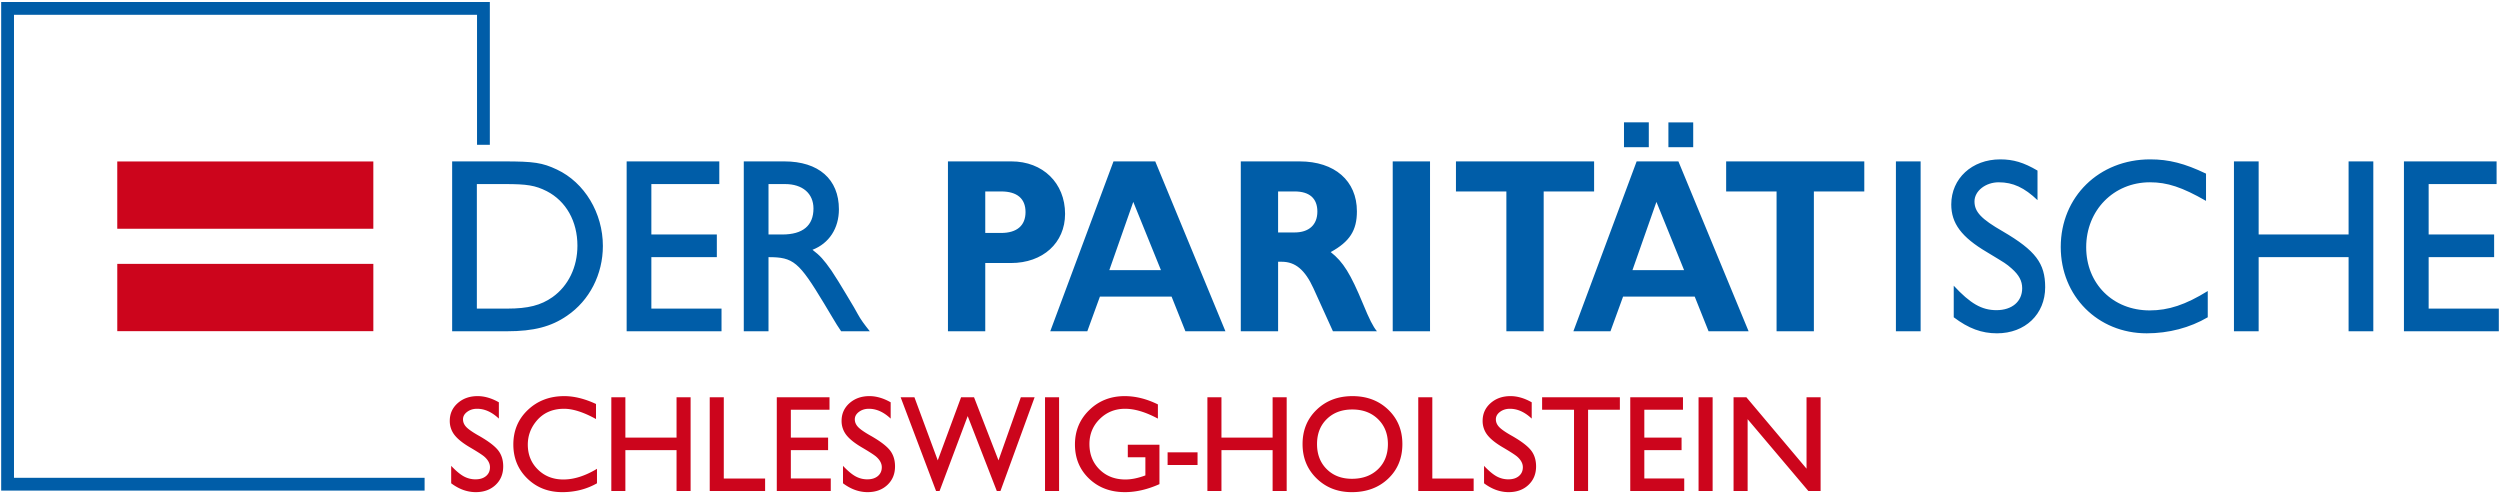 <?xml version="1.0" encoding="UTF-8"?>
<svg xmlns="http://www.w3.org/2000/svg" width="425" height="84" viewBox="0 0 425 84">
  <path fill="#005DA8" d="M72.182 83.407H.2V.336h83.073V24.62h-2.178V2.515H2.379v78.713h69.803v2.179z"></path>
  <path fill="#CC051C" d="M19.935 27.449h43.531v11.439H19.935V27.449zm.002 28.849h43.531v-11.44H19.937v11.44z"></path>
  <path fill="#005DA8" d="M276.078 20.801h4.219v4.218h-4.219v-4.218zm7.551 4.224h4.217v-4.219h-4.217v4.219zM85.644 27.437c5.125 0 6.554.217 9.033 1.386 4.704 2.208 7.812 7.402 7.812 12.988 0 4.807-2.268 9.267-6.089 11.863-2.69 1.86-5.673 2.641-10.21 2.641h-9.325V27.437h8.779zm.589 25.026c3.57 0 5.713-.564 7.687-1.948 2.688-1.904 4.242-5.109 4.242-8.745 0-4.157-1.932-7.578-5.209-9.268-1.974-.995-3.361-1.211-7.182-1.211h-4.706v21.172h5.168zm20.297-25.026v28.878h16.128v-3.853h-11.927v-8.747h11.132v-3.853h-11.132v-8.574h11.55v-3.852H106.53zm26.802 0c5.839 0 9.283 3.031 9.283 8.14 0 3.246-1.68 5.802-4.493 6.887 1.301.994 1.891 1.641 3.231 3.549.673.997 1.683 2.643 2.479 3.982l1.344 2.25.631 1.127c.546.995 1.094 1.731 2.059 2.943h-4.873c-.296-.477-.547-.821-.714-1.08-.126-.219-1.009-1.646-2.185-3.638-4.283-7.098-5.208-7.882-9.45-7.882v12.6h-4.202V27.437h6.89zm-.336 12.426c3.488 0 5.294-1.516 5.294-4.415 0-2.555-1.851-4.157-4.832-4.157h-2.812v8.572h2.35zm38.949-12.426c5.335 0 9.117 3.681 9.117 8.919 0 4.938-3.781 8.358-9.2 8.358h-4.369v11.601h-6.342V27.437h10.794zm-1.763 12.166c2.689 0 4.157-1.253 4.157-3.55 0-2.293-1.427-3.508-4.157-3.508h-2.689v7.058h2.689zm38.142 16.712h-6.804l-2.35-5.888h-12.186l-2.142 5.888h-6.297l10.75-28.878h7.099l11.93 28.878zm-15.667-21.994l-4.074 11.603h8.778l-4.704-11.603zm28.271-6.884c5.965 0 9.746 3.292 9.746 8.487 0 3.247-1.217 5.15-4.453 6.929 2.143 1.688 3.363 3.679 5.504 8.831 1.051 2.555 1.68 3.81 2.354 4.632h-7.48L223.281 49c-1.429-3.115-3.066-4.502-5.377-4.502h-.627v11.818h-6.343V27.437h9.994zm-.84 12.079c2.436 0 3.864-1.297 3.864-3.55 0-2.25-1.347-3.421-3.864-3.421h-2.812v6.971h2.812zm16.674 16.799h6.342V27.439h-6.342v28.876zm10.75-28.878v5.108h8.572v23.77h6.342v-23.77h8.572v-5.108h-23.486zm49.75 28.878h-6.806l-2.352-5.888h-12.183l-2.142 5.888h-6.303l10.753-28.878h7.1l11.933 28.878zm-15.67-21.994l-4.076 11.603h8.78l-4.704-11.603zm11.853-6.884v5.108h8.572v23.77h6.342v-23.77h8.571v-5.108h-23.485zm33.061.002h-4.201v28.876h4.201V27.439zm19.87 1.558c-2.354-1.385-4.115-1.905-6.342-1.905-4.792 0-8.32 3.245-8.32 7.663 0 3.204 1.725 5.545 6.051 8.099 3.358 2.035 3.192 1.903 4.242 2.811 1.218 1.086 1.764 2.081 1.764 3.335 0 2.252-1.721 3.726-4.37 3.726-2.518 0-4.453-1.128-7.266-4.159v5.368c2.52 1.904 4.748 2.728 7.352 2.728 4.79 0 8.193-3.246 8.193-7.835 0-4.07-1.64-6.234-7.186-9.483-3.693-2.12-4.831-3.332-4.831-5.107 0-1.777 1.893-3.249 4.117-3.249 2.438 0 4.369.911 6.596 3.033v-5.025zm28.648.52c-3.611-1.732-6.303-2.426-9.493-2.426-8.694 0-15.206 6.363-15.206 14.894 0 8.356 6.299 14.678 14.617 14.678 3.738 0 7.351-.953 10.375-2.728v-4.461c-3.779 2.339-6.68 3.294-9.872 3.294-6.26 0-10.794-4.548-10.794-10.738 0-6.28 4.665-11.042 10.837-11.042 2.941 0 5.462.824 9.534 3.161v-4.632h.002zm8.946 10.346V27.437h-4.199v28.878h4.199v-12.6h15.29v12.6h4.203V27.437h-4.203v12.426h-15.29zm24.699-12.426v28.878H424.8v-3.853h-11.93v-8.747h11.132v-3.853H412.87v-8.574h11.551v-3.852h-15.752z"></path>
  <path fill="#CC051C" d="M84.807 68.392v2.771c-1.18-1.115-2.415-1.672-3.704-1.672-.654 0-1.216.175-1.686.525-.47.351-.705.771-.705 1.268 0 .494.193.938.584 1.338.391.397 1.112.893 2.163 1.482 1.561.891 2.632 1.705 3.214 2.437.581.732.873 1.649.873 2.749 0 1.29-.434 2.341-1.303 3.154-.869.812-1.988 1.218-3.358 1.218-1.449 0-2.845-.5-4.183-1.504v-2.965c.798.845 1.506 1.438 2.127 1.781a4.1 4.1 0 002.008.514c.748 0 1.345-.187 1.792-.562.446-.375.667-.873.667-1.494 0-.651-.333-1.266-1.003-1.84-.366-.303-1.167-.817-2.401-1.542-1.236-.726-2.114-1.435-2.642-2.126a3.837 3.837 0 01-.789-2.378c0-1.21.451-2.214 1.351-3.013.9-.793 2.028-1.193 3.381-1.193 1.182.001 2.386.352 3.614 1.052zm16.514.286v2.559c-2.102-1.163-3.911-1.745-5.426-1.745-2.008 0-3.593.715-4.756 2.15-.941 1.162-1.412 2.479-1.412 3.944 0 1.704.576 3.119 1.723 4.242 1.145 1.123 2.588 1.685 4.325 1.685 1.801 0 3.704-.604 5.713-1.815v2.462c-1.77 1.004-3.738 1.504-5.905 1.504-2.375 0-4.353-.773-5.939-2.318-1.585-1.544-2.377-3.472-2.377-5.783 0-2.355.824-4.317 2.473-5.878 1.65-1.562 3.708-2.343 6.178-2.343 1.689-.001 3.492.446 5.403 1.336zm4.993 5.712h8.699v-6.857h2.39v15.938h-2.39v-6.954h-8.699v6.954h-2.389V67.533h2.389v6.857zm14.341-6.857h2.389v13.812h7.025v2.127h-9.415V67.533zm11.399 0h8.962v2.127h-6.573v4.73h6.333v2.127h-6.333v4.826h6.787v2.127h-9.176V67.533zm19.36.859v2.771c-1.179-1.115-2.416-1.672-3.705-1.672-.653 0-1.216.175-1.684.525-.471.351-.707.771-.707 1.268 0 .494.195.938.586 1.338.39.397 1.112.893 2.163 1.482 1.561.891 2.632 1.705 3.214 2.437.582.732.874 1.649.874 2.749 0 1.29-.436 2.341-1.304 3.154-.868.812-1.987 1.218-3.357 1.218-1.45 0-2.845-.5-4.184-1.504v-2.965c.798.845 1.506 1.438 2.127 1.781a4.106 4.106 0 002.009.514c.749 0 1.345-.187 1.793-.562.444-.375.667-.873.667-1.494 0-.651-.333-1.266-1.004-1.84-.367-.303-1.167-.817-2.402-1.542-1.234-.726-2.113-1.435-2.641-2.126a3.838 3.838 0 01-.79-2.378c0-1.21.451-2.214 1.35-3.013.9-.793 2.029-1.193 3.383-1.193 1.18.001 2.385.352 3.612 1.052zm22.128-.859h2.344l-5.809 15.938h-.62l-4.948-12.738-4.781 12.738h-.597l-6.022-15.938h2.342l3.968 10.73 3.966-10.73h2.2l4.159 10.73 3.798-10.73zm6.501 15.938h-2.389V67.533h2.389v15.938zm11.685-7.862h5.379v6.692c-2.024.908-3.984 1.361-5.879 1.361-2.455 0-4.481-.764-6.082-2.294-1.602-1.528-2.403-3.465-2.403-5.808 0-2.325.812-4.277 2.439-5.854 1.625-1.581 3.631-2.367 6.021-2.367 1.849 0 3.729.47 5.64 1.409v2.414c-2.088-1.115-3.942-1.672-5.568-1.672-1.706 0-3.144.578-4.314 1.732-1.17 1.155-1.757 2.579-1.757 4.267 0 1.752.574 3.192 1.722 4.325 1.146 1.132 2.612 1.697 4.397 1.697 1.019 0 2.15-.231 3.393-.692v-3.084h-2.989l.001-2.126zm6.764 1.289h5.091v2.152h-5.091v-2.152zm9.155-2.508h8.697v-6.857h2.391v15.938h-2.391v-6.954h-8.697v6.954h-2.389V67.533h2.389v6.857zm22.275-7.049c2.451 0 4.479.768 6.082 2.308 1.6 1.538 2.399 3.484 2.399 5.843 0 2.39-.804 4.35-2.413 5.879-1.609 1.53-3.674 2.294-6.189 2.294-2.393 0-4.381-.776-5.976-2.33-1.595-1.551-2.39-3.5-2.39-5.842 0-2.358.799-4.306 2.401-5.843 1.603-1.542 3.631-2.309 6.086-2.309zm-.026 2.272c-1.784 0-3.232.54-4.338 1.624-1.109 1.083-1.663 2.501-1.663 4.254 0 1.752.55 3.174 1.651 4.266 1.098 1.093 2.524 1.637 4.279 1.637 1.832 0 3.309-.541 4.433-1.624 1.122-1.084 1.685-2.509 1.685-4.276 0-1.736-.562-3.151-1.685-4.244-1.123-1.095-2.578-1.637-4.362-1.637zm11.208-2.08h2.389v13.812h7.027v2.127h-9.416V67.533zm19.287.859v2.771c-1.179-1.115-2.414-1.672-3.703-1.672-.656 0-1.217.175-1.687.525s-.704.771-.704 1.268c0 .494.195.938.586 1.338.389.397 1.109.893 2.162 1.482 1.561.891 2.631 1.705 3.213 2.437.582.732.875 1.649.875 2.749 0 1.29-.438 2.341-1.305 3.154-.867.812-1.986 1.218-3.357 1.218-1.45 0-2.844-.5-4.184-1.504v-2.965c.797.845 1.506 1.438 2.127 1.781a4.11 4.11 0 002.01.514c.747 0 1.346-.187 1.791-.562.447-.375.67-.873.67-1.494 0-.651-.334-1.266-1.004-1.84-.367-.303-1.168-.817-2.402-1.542-1.236-.726-2.115-1.435-2.641-2.126a3.827 3.827 0 01-.791-2.378c0-1.21.451-2.214 1.352-3.013.9-.793 2.027-1.193 3.383-1.193 1.177.001 2.381.352 3.609 1.052zm1.767-.859h13.219v2.127h-5.404v13.812h-2.39V69.66h-5.425v-2.127zm14.985 0h8.962v2.127h-6.571v4.73h6.332v2.127h-6.332v4.826h6.785v2.127h-9.176V67.533zm14.003 15.938h-2.391V67.533h2.391v15.938zm15.964-15.938h2.392v15.938h-2.08L297.096 71.26v12.211h-2.391V67.533h2.178l10.228 12.14v-12.14h-.001z"></path>
</svg>
